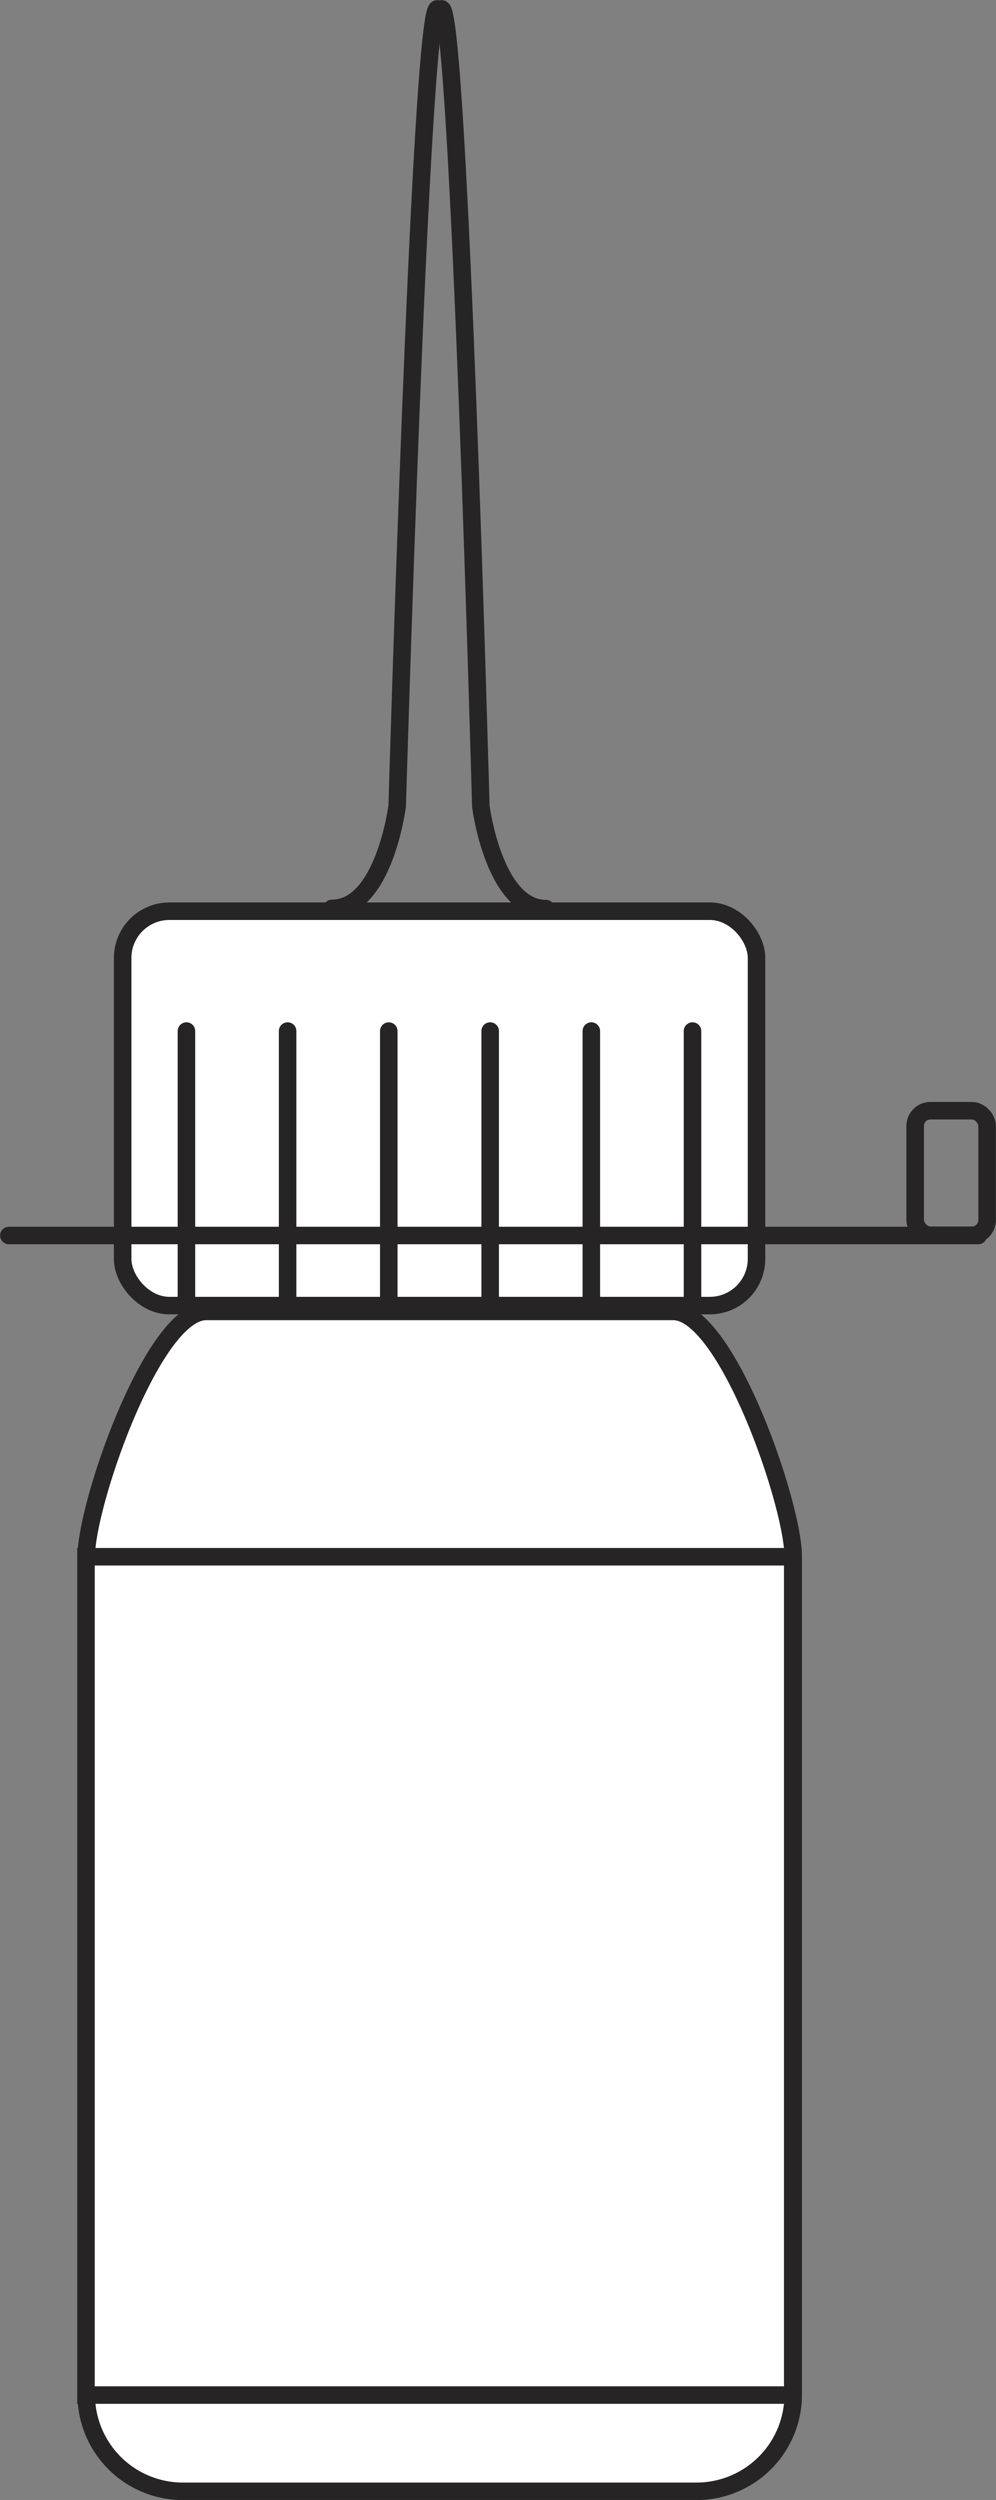 <svg xmlns="http://www.w3.org/2000/svg" xmlns:xlink="http://www.w3.org/1999/xlink" viewBox="0 0 42.63 107"><rect x="0" y="0" width="42.63" height="107" fill="#808080" stroke="none"/><defs><style>.cls-1,.cls-4,.cls-5{fill:none;}.cls-2{clip-path:url(#clip-path);}.cls-3{fill:#fff;}.cls-4,.cls-5{stroke:#262424;stroke-miterlimit:10;stroke-width:0.75px;}.cls-5{stroke-linecap:round;}</style><clipPath id="clip-path"><rect class="cls-1" width="42.63" height="107"/></clipPath></defs><title>Ресурс 1</title><g id="Слой_2" data-name="Слой 2"><g id="Слой_1-2" data-name="Слой 1"><g class="cls-2"><path class="cls-3" d="M29.81,106.63h-22a4.14,4.14,0,0,1-4.12-4.12V66.63c0-2.27,2.86-10.5,5.13-10.5h20c2.27,0,5.13,8.23,5.13,10.5V102.5a4.14,4.14,0,0,1-4.13,4.13"/><path class="cls-4" d="M29.81,106.63h-22a4.14,4.14,0,0,1-4.12-4.12V66.63c0-2.27,2.86-10.5,5.13-10.5h20c2.27,0,5.13,8.23,5.13,10.5V102.5A4.14,4.14,0,0,1,29.81,106.63Z"/><rect class="cls-3" x="3.68" y="66.63" width="30.25" height="35.88"/><rect class="cls-4" x="3.68" y="66.63" width="30.25" height="35.88"/><path class="cls-3" d="M30.37,55.88H7.25a2,2,0,0,1-2-2V41a2,2,0,0,1,2-2H30.37a2,2,0,0,1,2,2V53.88a2,2,0,0,1-2,2"/><rect class="cls-4" x="5.25" y="39" width="27.13" height="16.88" rx="2" ry="2"/><line class="cls-5" x1="7.98" y1="44.13" x2="7.98" y2="55.83"/><line class="cls-5" x1="12.31" y1="44.13" x2="12.31" y2="55.83"/><line class="cls-5" x1="16.64" y1="44.13" x2="16.64" y2="55.83"/><line class="cls-5" x1="20.98" y1="44.13" x2="20.98" y2="55.83"/><line class="cls-5" x1="25.31" y1="44.13" x2="25.31" y2="55.83"/><line class="cls-5" x1="29.64" y1="44.13" x2="29.64" y2="55.83"/><path class="cls-5" d="M18.9.38c.75,0,1.68,34.13,1.68,34.13s.56,4.38,2.79,4.38"/><path class="cls-5" d="M18.72.38C18,.38,17,34.5,17,34.5s-.56,4.38-2.79,4.38"/><line class="cls-5" x1="0.38" y1="52.88" x2="41.87" y2="52.88"/><rect class="cls-5" x="39.17" y="47.54" width="3.08" height="5.33" rx="0.65" ry="0.65"/></g></g></g></svg>